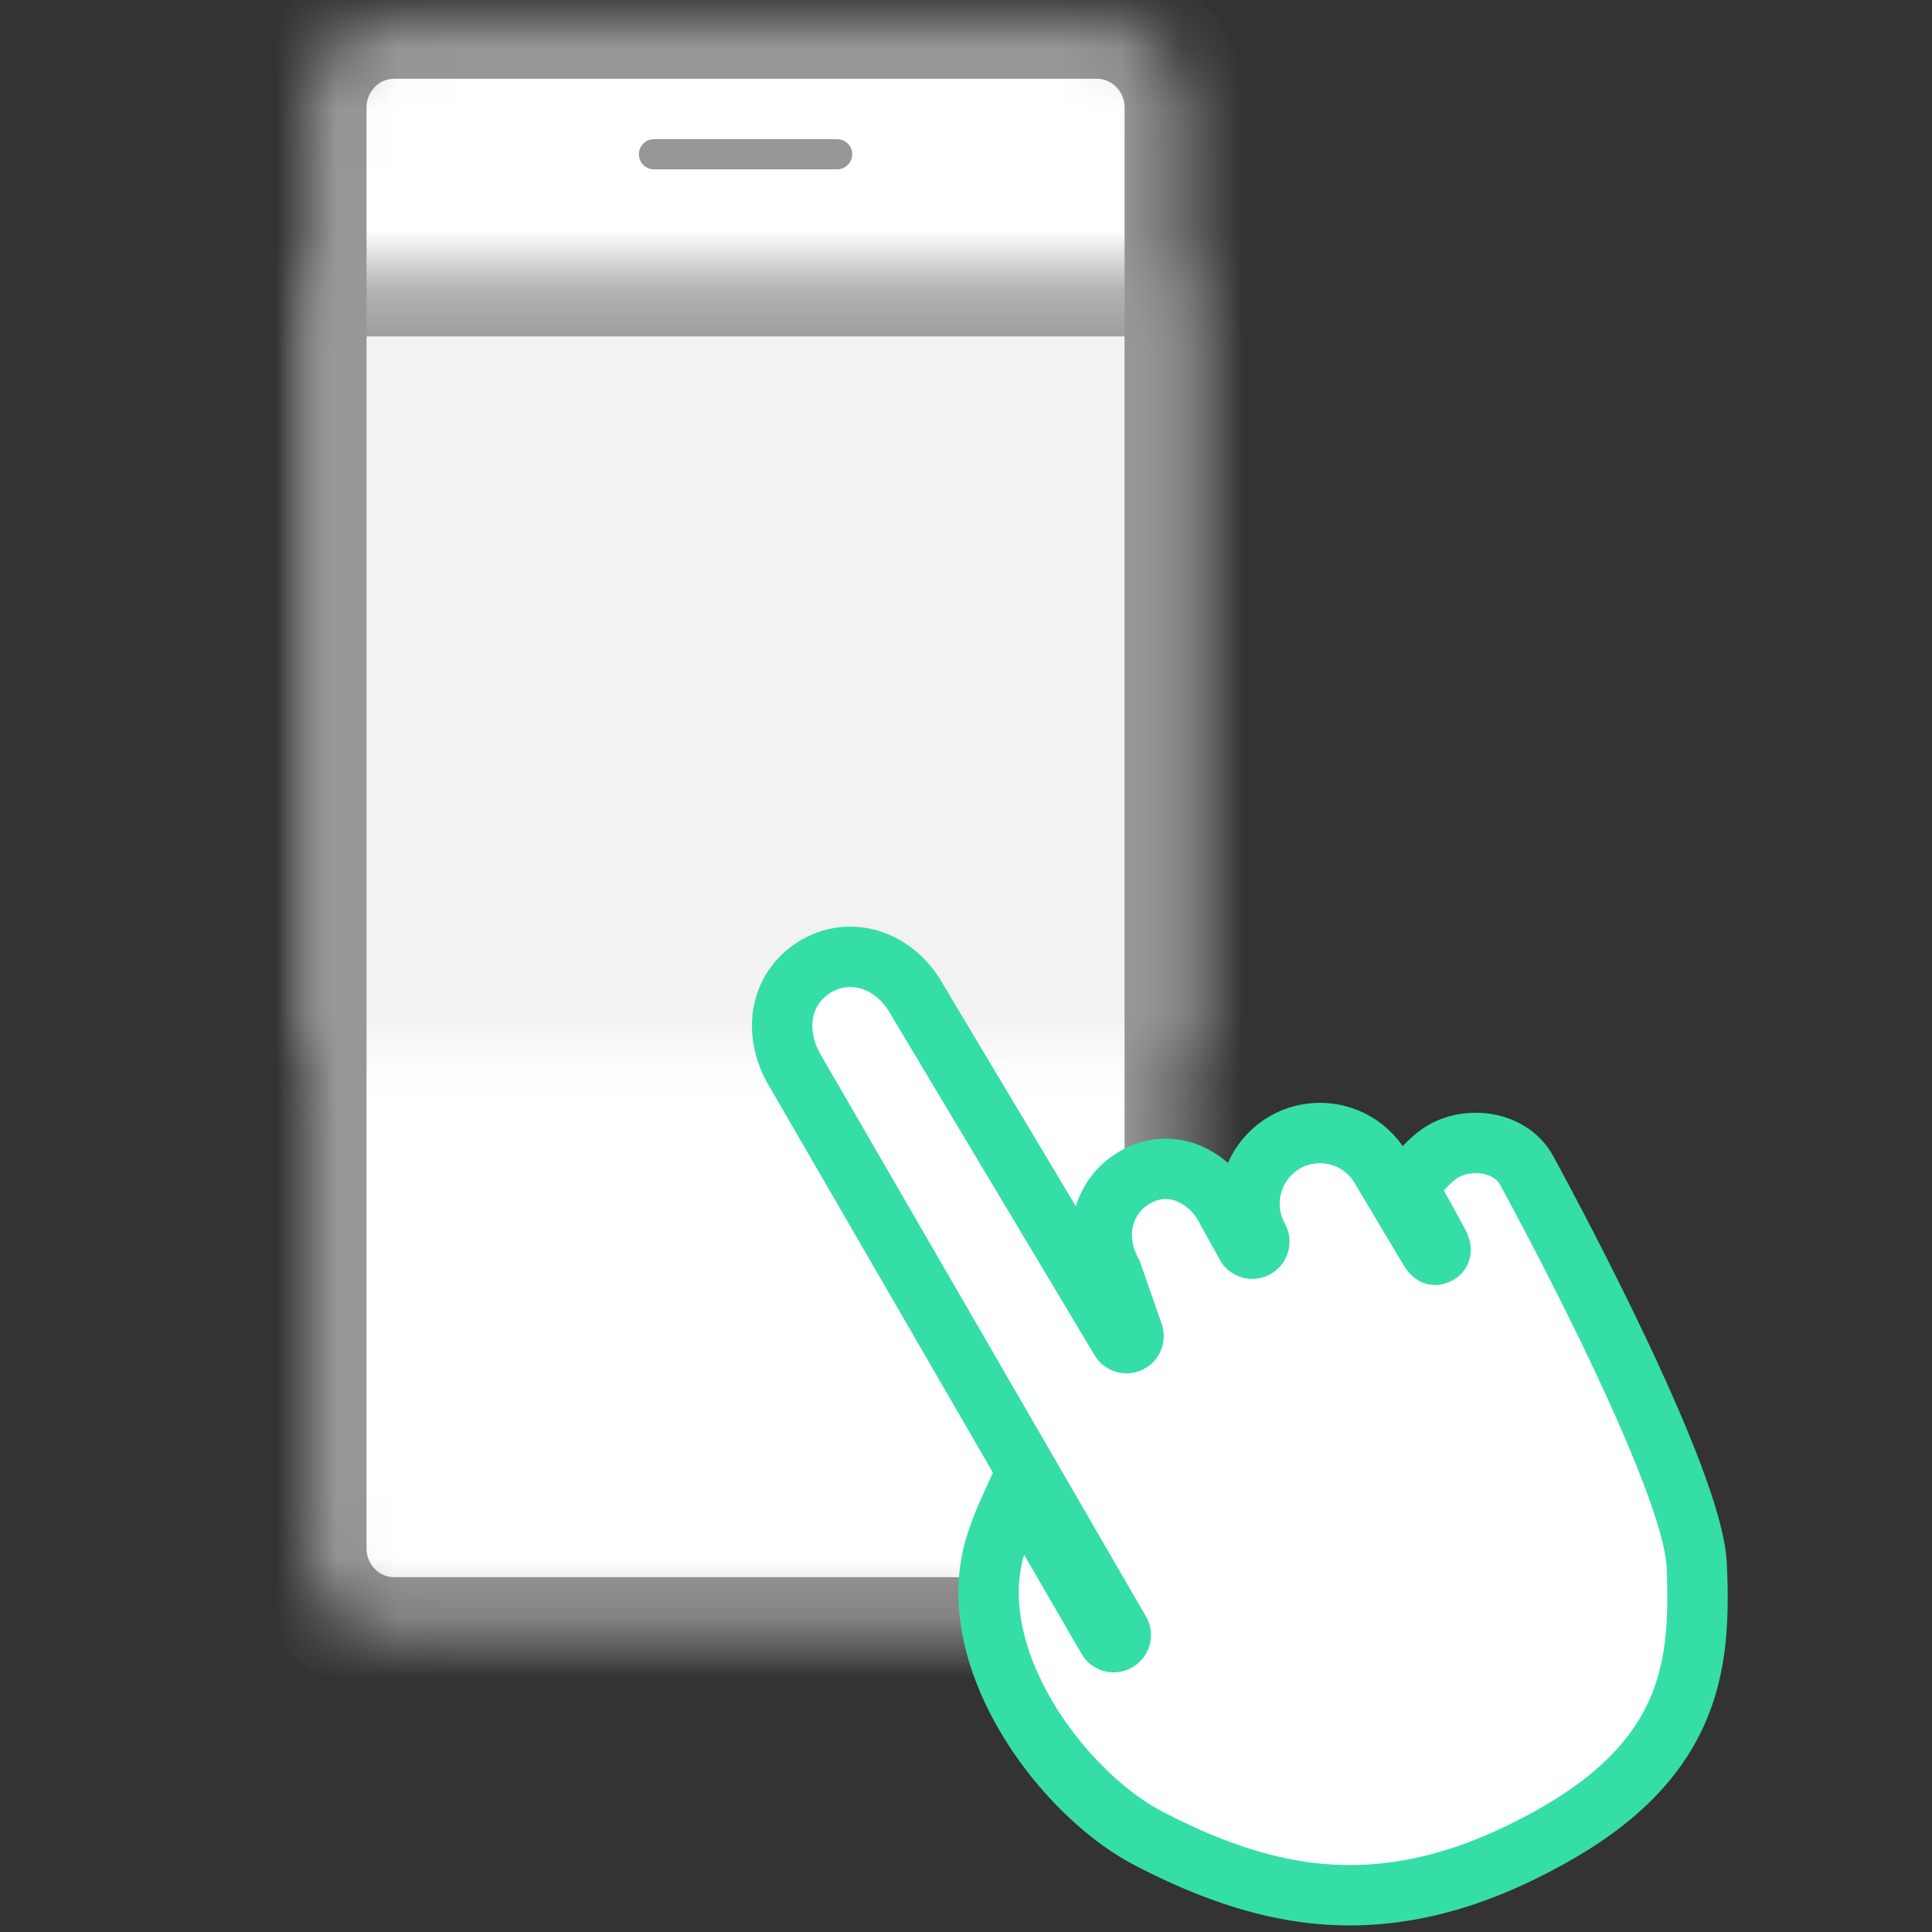 <svg xmlns="http://www.w3.org/2000/svg" xmlns:xlink="http://www.w3.org/1999/xlink" width="32" height="32" viewBox="0 0 32 32">
    <rect x="0" y="0" width="32" height="32" fill="#333333" stroke="none"/>
    <defs>
        <path id="a" d="M1.455 0C.651 0 0 .662 0 1.478V25.34c0 .815.652 1.478 1.455 1.478H13.1c.805 0 1.456-.662 1.456-1.478V1.478C14.555.663 13.903 0 13.099 0H1.455z"/>
        <mask id="d" width="14.555" height="26.819" x="0" y="0" fill="#fff">
            <use xlink:href="#a"/>
        </mask>
        <path id="b" d="M0 21.333h14.555V4.267H0v17.066z"/>
        <mask id="e" width="14.555" height="17.067" x="0" y="0" fill="#fff">
            <use xlink:href="#b"/>
        </mask>
        <path id="c" d="M8.49 23.771c0-.673-.543-1.219-1.213-1.219s-1.212.546-1.212 1.22c0 .673.542 1.218 1.212 1.218.67 0 1.213-.545 1.213-1.219z"/>
        <mask id="f" width="2.426" height="2.438" x="0" y="0" fill="#fff">
            <use xlink:href="#c"/>
        </mask>
    </defs>
    <g fill="none" fill-rule="evenodd">
        <g stroke="#979797" transform="translate(5.071 .305)">
            <use fill="#FFF" stroke-width="2" mask="url(#d)" xlink:href="#a"/>
            <path stroke-linecap="round" stroke-width=".5" d="M5.761 2.25h3.033"/>
            <use fill="#F2F2F2" stroke-width="2" mask="url(#e)" xlink:href="#b"/>
            <use mask="url(#f)" xlink:href="#c"/>
        </g>
        <path fill="#FFF" stroke="#36DEA7" d="M13.146 17.693l5.4 9.328a.117.117 0 1 1-.202.118l-1.455-2.513-.187.412a5.283 5.283 0 0 0-.192.492c-.631 1.872 1.063 4.162 2.507 4.916 1.57.82 2.873 1.09 4.228.873.789-.126 1.59-.42 2.448-.899 2.346-1.308 2.48-2.87 2.41-4.491-.064-1.528-2.795-6.503-2.823-6.553-.18-.325-.59-.498-1.022-.43-.125.02-.241.06-.345.119-.197.11-.416.36-.508.493l-.084.12.072.129s.318.574.43.782c.033.061.061.141.006.172-.055.032-.085.048-.158-.073-.141-.234-.786-1.318-.786-1.318a1.169 1.169 0 0 0-1.587-.458 1.175 1.175 0 0 0-.454 1.596.118.118 0 0 1-.046.16.116.116 0 0 1-.158-.046l-.34-.616a1.244 1.244 0 0 0-.648-.584.997.997 0 0 0-.839.071 1.08 1.08 0 0 0-.53.686c-.074.291-.03.604.132.9l.354 1.011a.118.118 0 0 1-.06.145.115.115 0 0 1-.15-.045l-3.368-5.63c-.251-.456-.676-.712-1.108-.712-.183 0-.368.046-.541.142-.592.33-.76 1.045-.396 1.703z"/>
    </g>
</svg>
